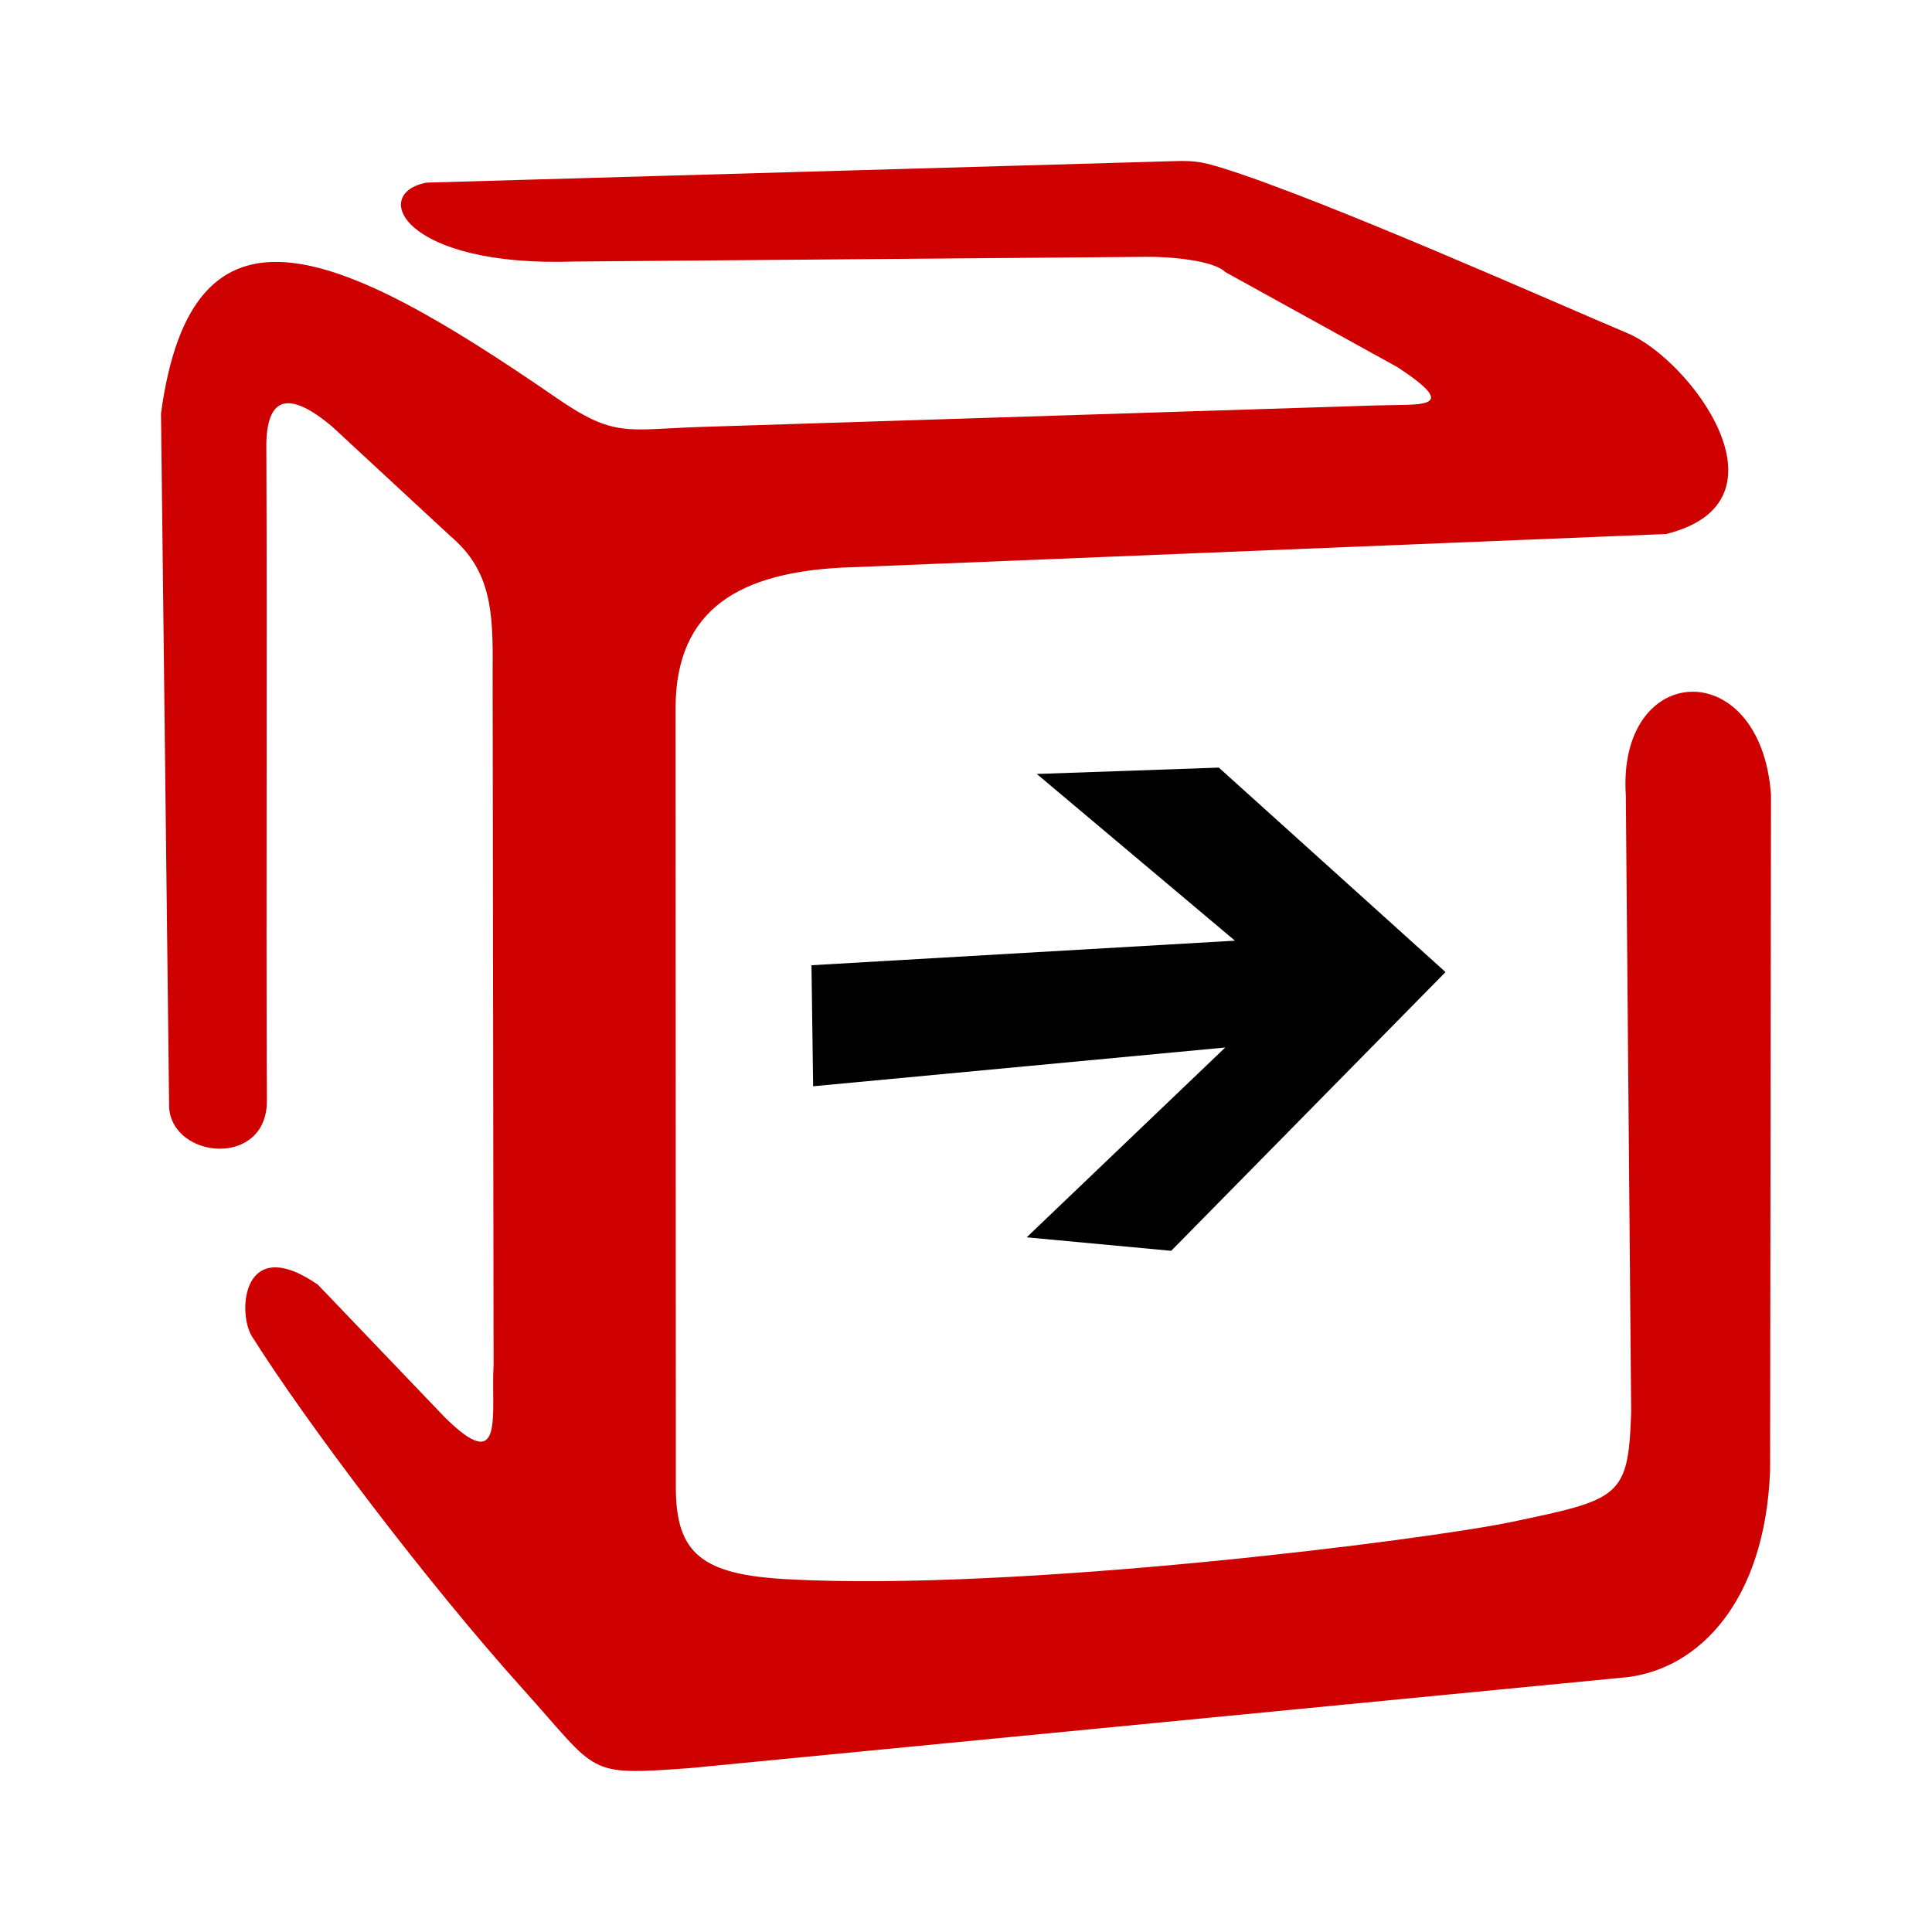 <svg width="48" height="48" viewBox="0 0 48 48" fill="none" xmlns="http://www.w3.org/2000/svg">
<path fill-rule="evenodd" clip-rule="evenodd" d="M10.602 4.537C9.174 4.8 10.023 6.643 14.276 6.498L28.466 6.381C29.051 6.373 30.15 6.466 30.442 6.759L34.72 9.122C36.329 10.179 35.306 10.037 34.184 10.073L17.416 10.607C15.555 10.667 15.277 10.886 13.814 9.878C8.392 6.143 4.781 4.531 4 10.272C4.067 16.022 4.135 21.771 4.202 27.521C4.296 28.794 6.591 29.006 6.63 27.395C6.608 21.594 6.64 16.8 6.617 10.999C6.648 9.85 7.185 9.707 8.243 10.59L11.201 13.329C12.214 14.191 12.253 15.218 12.239 16.662L12.263 33.906C12.19 35.106 12.56 36.709 11.049 35.211L7.898 31.918C6.021 30.62 5.89 32.613 6.259 33.2C7.593 35.324 10.617 39.329 13 41.974C14.893 44.073 14.53 44.117 17.128 43.929L40.424 41.669C42.215 41.455 43.851 39.781 43.977 36.546L44 19.755C43.758 16.249 40.175 16.409 40.393 19.761L40.526 35.083C40.455 37.199 40.257 37.247 37.553 37.813C35.469 38.25 25.284 39.553 19.545 39.235C17.467 39.12 16.791 38.619 16.791 36.956L16.784 17.599C16.784 15.072 18.463 14.239 20.882 14.104L41.39 13.268C44.645 12.466 41.996 8.935 40.436 8.279C38.745 7.568 32.966 4.992 30.416 4.189C29.75 3.98 29.625 3.99 28.941 4.01L10.602 4.537Z" fill="#CF0000"/>
<path fill-rule="evenodd" clip-rule="evenodd" d="M20.202 26.988L20.161 23.981L30.682 23.371L25.759 19.229L30.282 19.071L35.914 24.151L29.098 31.076L25.508 30.741L30.441 26.025L20.202 26.988Z" fill="black"/>
</svg>
